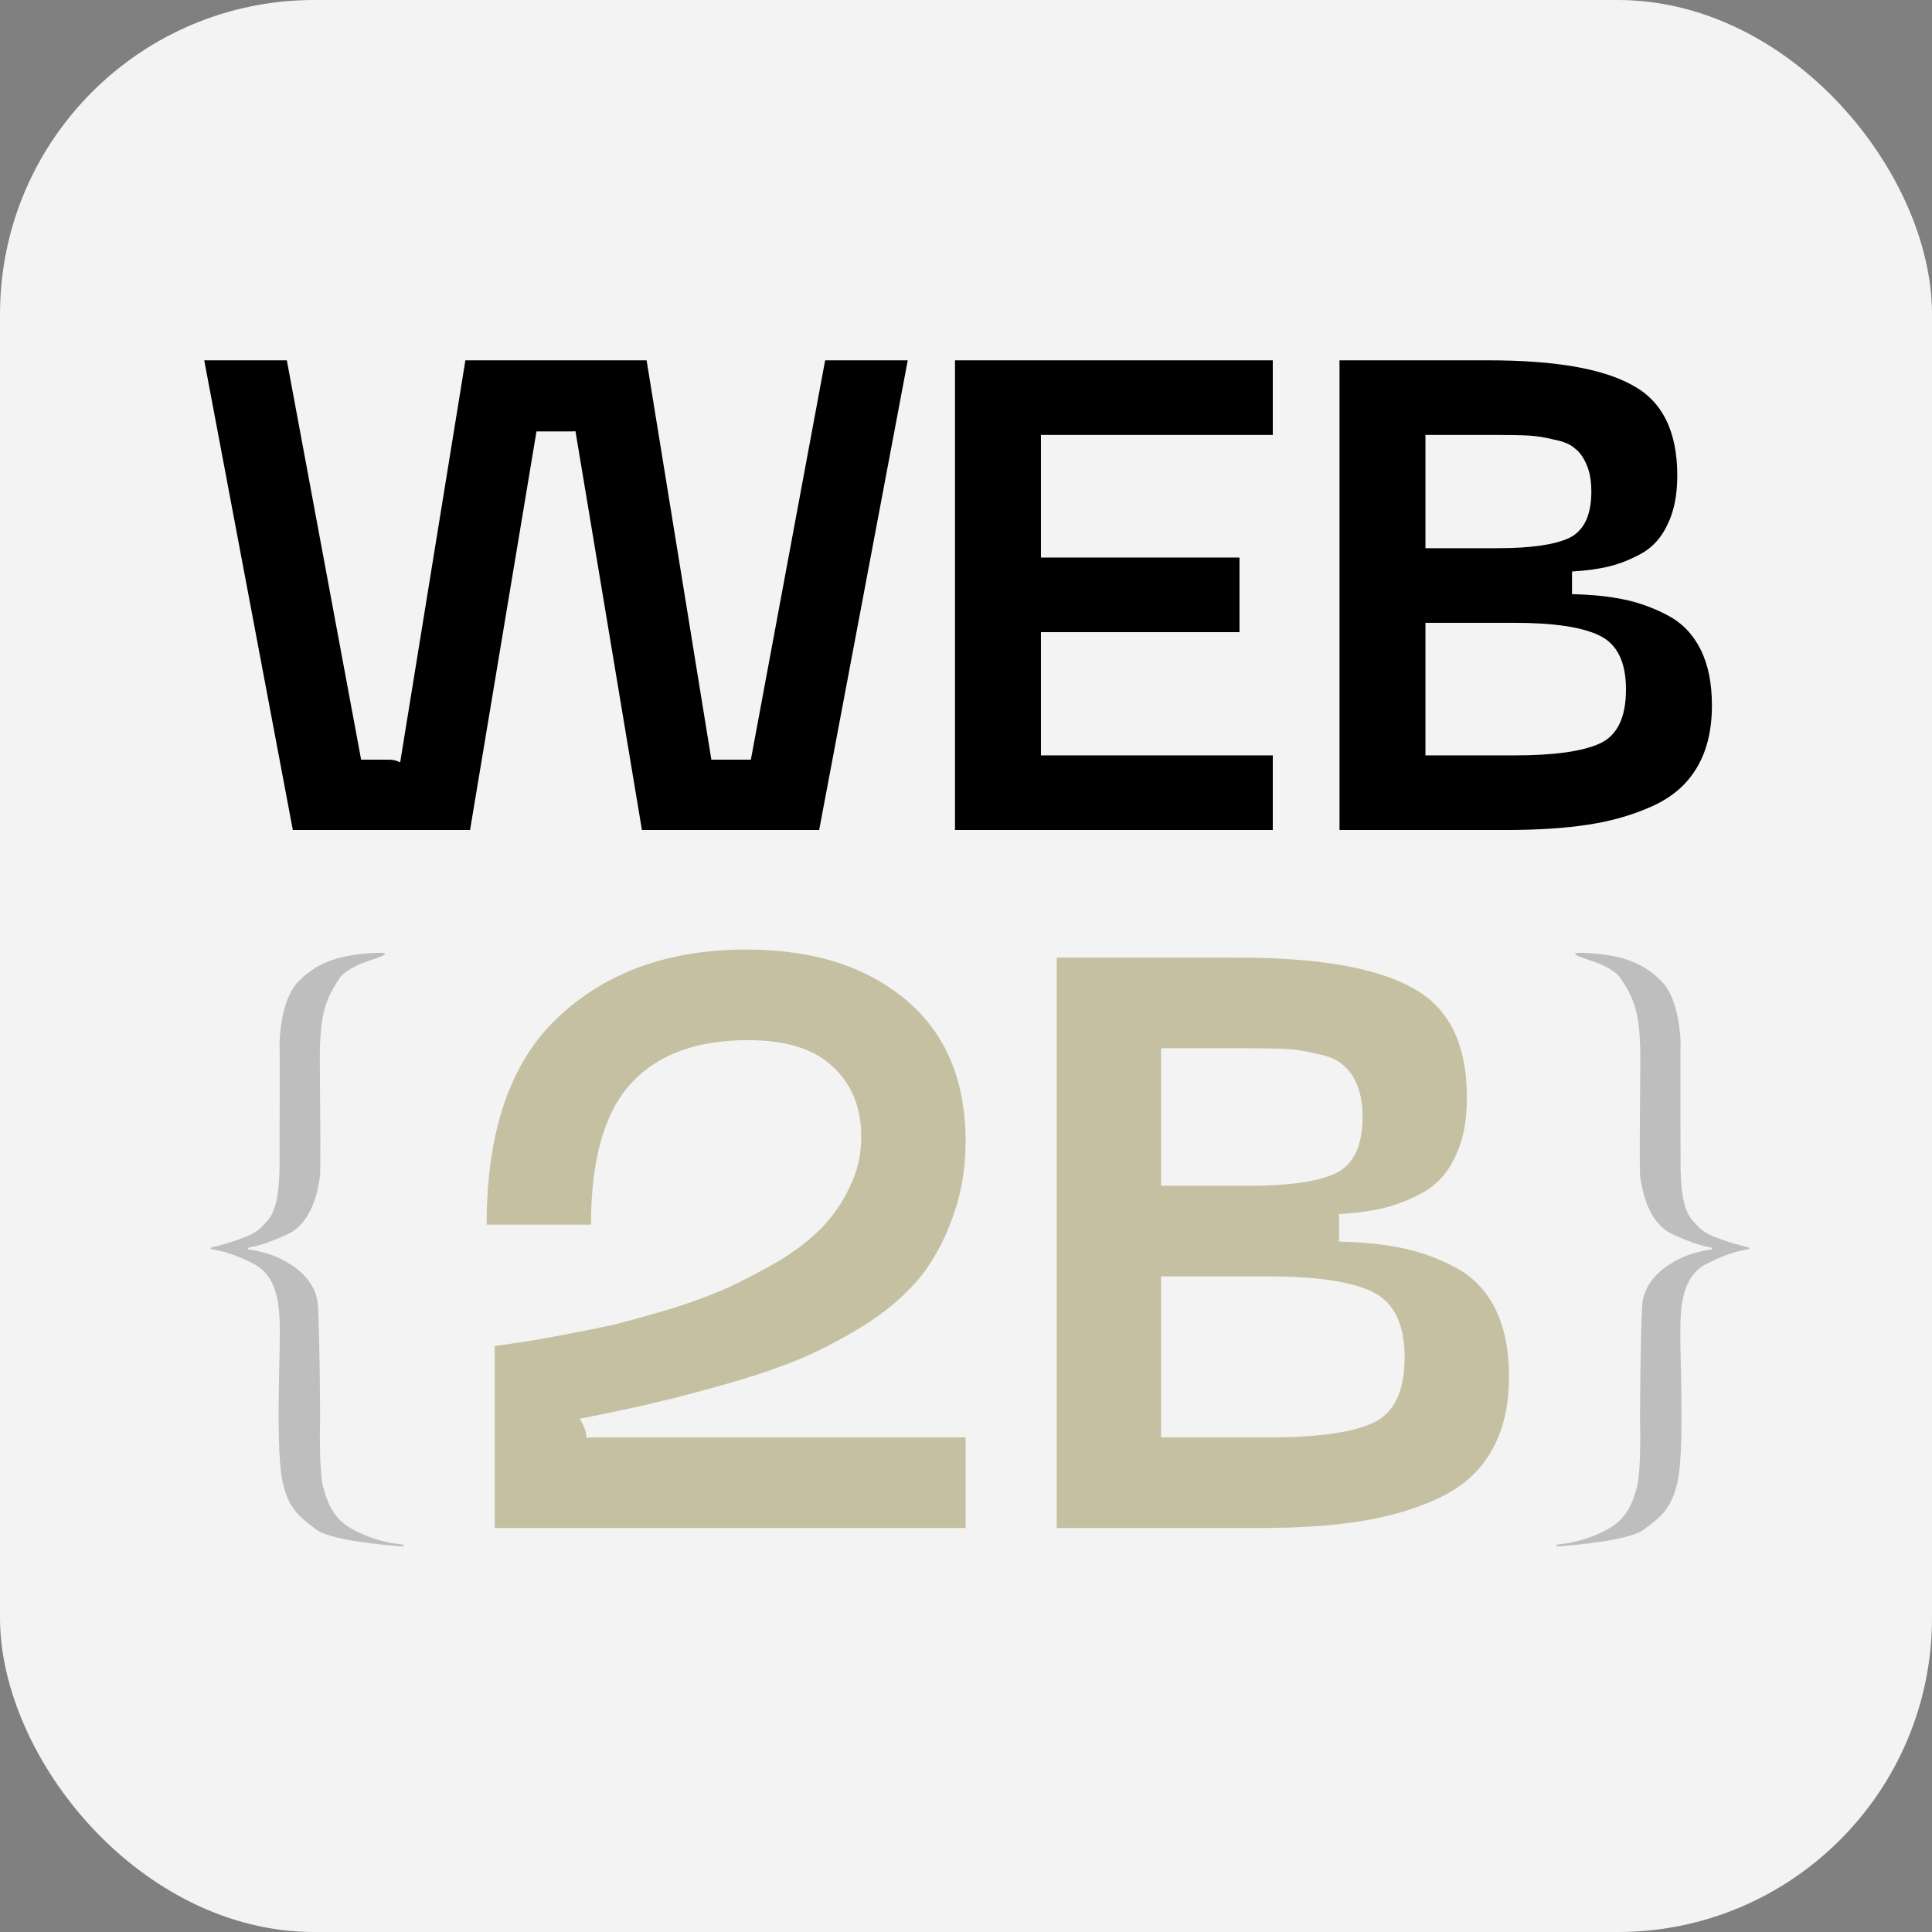 <?xml version="1.0" encoding="UTF-8"?> <svg xmlns="http://www.w3.org/2000/svg" width="412" height="412" viewBox="0 0 412 412" fill="none"><rect x="0" y="0" width="412" height="412" fill="#808080" stroke="none"/> <rect width="412" height="412" rx="67" fill="#F3F3F3"></rect> <path d="M43.552 76.84H61.169L78.928 172.312H83.758L99.244 76.84H137.887L153.373 172.312H158.204L175.962 76.84H193.579L174.684 177H136.893L120.981 81.528H116.15L100.238 177H62.447L43.552 76.84ZM203.654 177V76.84H271.422V92.752H221.981V118.893H264.319V134.805H221.981V161.088H271.422V177H203.654ZM285.651 177V76.84H317.475C331.492 76.84 341.674 78.592 348.02 82.096C354.461 85.506 357.681 91.947 357.681 101.418C357.681 105.491 357.018 108.9 355.692 111.647C354.461 114.394 352.661 116.478 350.293 117.898C347.925 119.224 345.605 120.171 343.332 120.74C341.058 121.308 338.359 121.687 335.234 121.876V126.707C339.496 126.801 343.19 127.18 346.315 127.843C349.535 128.506 352.661 129.643 355.692 131.253C358.723 132.863 361.043 135.278 362.653 138.499C364.263 141.719 365.069 145.697 365.069 150.433C365.069 155.737 363.979 160.188 361.801 163.787C359.717 167.292 356.592 169.991 352.424 171.885C348.257 173.78 343.663 175.106 338.643 175.863C333.718 176.621 327.846 177 321.026 177H285.651ZM303.978 116.904H319.321C326.33 116.904 331.398 116.193 334.523 114.773C337.743 113.257 339.354 109.942 339.354 104.828C339.354 102.555 339.022 100.66 338.359 99.145C337.696 97.535 336.844 96.351 335.802 95.593C334.855 94.741 333.387 94.125 331.398 93.746C329.503 93.272 327.751 92.988 326.141 92.894C324.531 92.799 322.258 92.752 319.321 92.752H303.978V116.904ZM303.978 161.088H322.873C331.398 161.088 337.507 160.236 341.201 158.531C344.894 156.826 346.741 152.99 346.741 147.023C346.741 141.151 344.847 137.315 341.058 135.515C337.365 133.716 331.303 132.816 322.873 132.816H303.978V161.088Z" fill="black"></path> <rect x="107" y="80" width="21" height="12" rx="6" fill="black"></rect> <rect x="68" y="162" width="21" height="12" rx="6" fill="black"></rect> <rect x="125.156" y="298.945" width="25.505" height="17.003" rx="8.501" transform="rotate(90 125.156 298.945)" fill="#C6C0A3"></rect> <path d="M103.772 261.153C103.772 241.253 108.834 226.529 118.956 216.982C129.194 207.319 142.595 202.488 159.159 202.488C173.308 202.488 184.639 206.054 193.151 213.186C201.663 220.318 205.919 230.383 205.919 243.381C205.919 249.018 205.057 254.252 203.331 259.083C201.721 263.799 199.535 267.998 196.774 271.679C194.014 275.245 190.333 278.581 185.732 281.686C181.13 284.677 176.357 287.265 171.41 289.451C166.579 291.521 160.655 293.534 153.638 295.49C146.736 297.446 140.064 299.113 133.623 300.494C127.296 301.874 119.877 303.312 111.364 304.807V310.501L125.686 306.533H205.919V325.858H105.498V287.035C107.913 286.69 109.926 286.403 111.537 286.173C113.147 285.942 116.081 285.425 120.337 284.62C124.593 283.814 128.274 283.067 131.38 282.377C134.485 281.571 138.397 280.479 143.113 279.098C147.829 277.603 151.855 276.107 155.191 274.612C158.642 273.002 162.265 271.104 166.061 268.918C169.857 266.617 172.963 264.202 175.379 261.671C177.794 259.14 179.75 256.265 181.245 253.044C182.856 249.708 183.661 246.199 183.661 242.519C183.661 236.192 181.648 231.188 177.622 227.507C173.711 223.711 167.672 221.813 159.505 221.813C148.462 221.813 140.122 224.919 134.485 231.131C128.849 237.342 126.031 247.35 126.031 261.153H103.772ZM225.343 325.858V204.213H263.993C281.018 204.213 293.383 206.341 301.09 210.598C308.912 214.739 312.823 222.561 312.823 234.064C312.823 239.01 312.018 243.151 310.408 246.487C308.912 249.823 306.727 252.354 303.851 254.079C300.975 255.69 298.157 256.84 295.396 257.53C292.636 258.22 289.357 258.68 285.561 258.91V264.777C290.738 264.892 295.224 265.352 299.02 266.157C302.931 266.962 306.727 268.343 310.408 270.298C314.089 272.254 316.907 275.187 318.863 279.098C320.818 283.009 321.796 287.84 321.796 293.592C321.796 300.034 320.473 305.44 317.827 309.811C315.297 314.067 311.501 317.346 306.439 319.646C301.378 321.947 295.799 323.557 289.702 324.478C283.721 325.398 276.589 325.858 268.307 325.858H225.343ZM247.601 252.871H266.236C274.748 252.871 280.903 252.009 284.699 250.283C288.61 248.443 290.565 244.417 290.565 238.205C290.565 235.444 290.162 233.144 289.357 231.303C288.552 229.348 287.517 227.91 286.251 226.989C285.101 225.954 283.318 225.206 280.903 224.746C278.602 224.171 276.474 223.826 274.518 223.711C272.563 223.596 269.802 223.539 266.236 223.539H247.601V252.871ZM247.601 306.533H270.55C280.903 306.533 288.322 305.498 292.808 303.427C297.294 301.357 299.537 296.698 299.537 289.451C299.537 282.319 297.237 277.66 292.636 275.475C288.149 273.289 280.787 272.196 270.55 272.196H247.601V306.533Z" fill="#C6C0A3"></path> <rect x="146" y="162" width="21" height="12" rx="6" fill="black"></rect> <path d="M72.266 208.802C73.375 207.036 76.132 205.698 79.056 204.754C83.141 203.435 83.178 202.979 78.895 203.267C71.411 203.768 67.194 205.667 63.581 209.359C59.968 213.05 59.58 221.399 59.623 222.618C59.666 223.836 59.623 236.378 59.623 247.667C59.623 258.955 57.473 259.815 55.451 261.965C53.865 263.652 48.042 265.322 45.166 265.987C45.067 266.01 44.999 266.097 44.999 266.199C44.999 266.313 45.085 266.408 45.199 266.42C46.583 266.573 49.995 267.364 54.128 269.537C59.563 272.395 59.669 279.208 59.669 284.659C59.669 290.11 58.93 307.079 59.986 314.376C61.041 321.674 63.996 323.564 67.479 326.201C70.253 328.302 80.88 329.455 85.915 329.775C85.959 329.777 86.001 329.762 86.034 329.732C86.147 329.63 86.076 329.42 85.926 329.402C85.573 329.359 84.984 329.278 84.062 329.134C82.079 328.824 78.548 328.024 74.893 325.96C71.237 323.895 69.874 320.669 68.914 317.108C68.146 314.259 68.159 306.097 68.262 302.371C68.243 296.607 68.126 283.758 67.803 278.484C67.399 271.892 60.875 268.839 58.542 267.858C56.21 266.876 52.964 266.414 52.923 266.401C52.7 266.333 53.1 265.994 53.331 265.964C54.456 265.822 57.082 265.153 61.267 263.234C67.29 260.472 67.983 251.923 68.204 251.062C68.425 250.202 68.282 237.435 68.204 226.567C68.126 215.7 69.61 213.032 72.266 208.802Z" fill="#BEBEBE"></path> <path d="M345.733 208.802C344.624 207.036 341.867 205.698 338.943 204.754C334.858 203.435 334.821 202.979 339.104 203.267C346.588 203.768 350.805 205.667 354.418 209.359C358.031 213.05 358.419 221.399 358.376 222.618C358.333 223.836 358.376 236.378 358.376 247.667C358.376 258.955 360.526 259.815 362.548 261.965C364.134 263.652 369.957 265.322 372.833 265.987C372.932 266.01 373 266.097 373 266.199C373 266.313 372.914 266.408 372.8 266.42C371.416 266.573 368.004 267.364 363.871 269.537C358.436 272.395 358.33 279.208 358.33 284.659C358.33 290.11 359.069 307.079 358.013 314.376C356.958 321.674 354.003 323.564 350.52 326.201C347.746 328.302 337.119 329.455 332.084 329.775C332.04 329.777 331.998 329.762 331.965 329.732C331.852 329.63 331.922 329.42 332.073 329.402C332.426 329.359 333.015 329.278 333.937 329.134C335.92 328.824 339.451 328.024 343.106 325.96C346.762 323.895 348.125 320.669 349.085 317.108C349.853 314.259 349.84 306.097 349.737 302.371C349.756 296.607 349.873 283.758 350.196 278.484C350.6 271.892 357.124 268.839 359.457 267.858C361.789 266.876 365.035 266.414 365.076 266.401C365.299 266.333 364.899 265.994 364.668 265.964C363.543 265.822 360.917 265.153 356.732 263.234C350.709 260.472 350.016 251.923 349.795 251.062C349.574 250.202 349.717 237.435 349.795 226.567C349.873 215.7 348.389 213.032 345.733 208.802Z" fill="#BEBEBE"></path> </svg> 